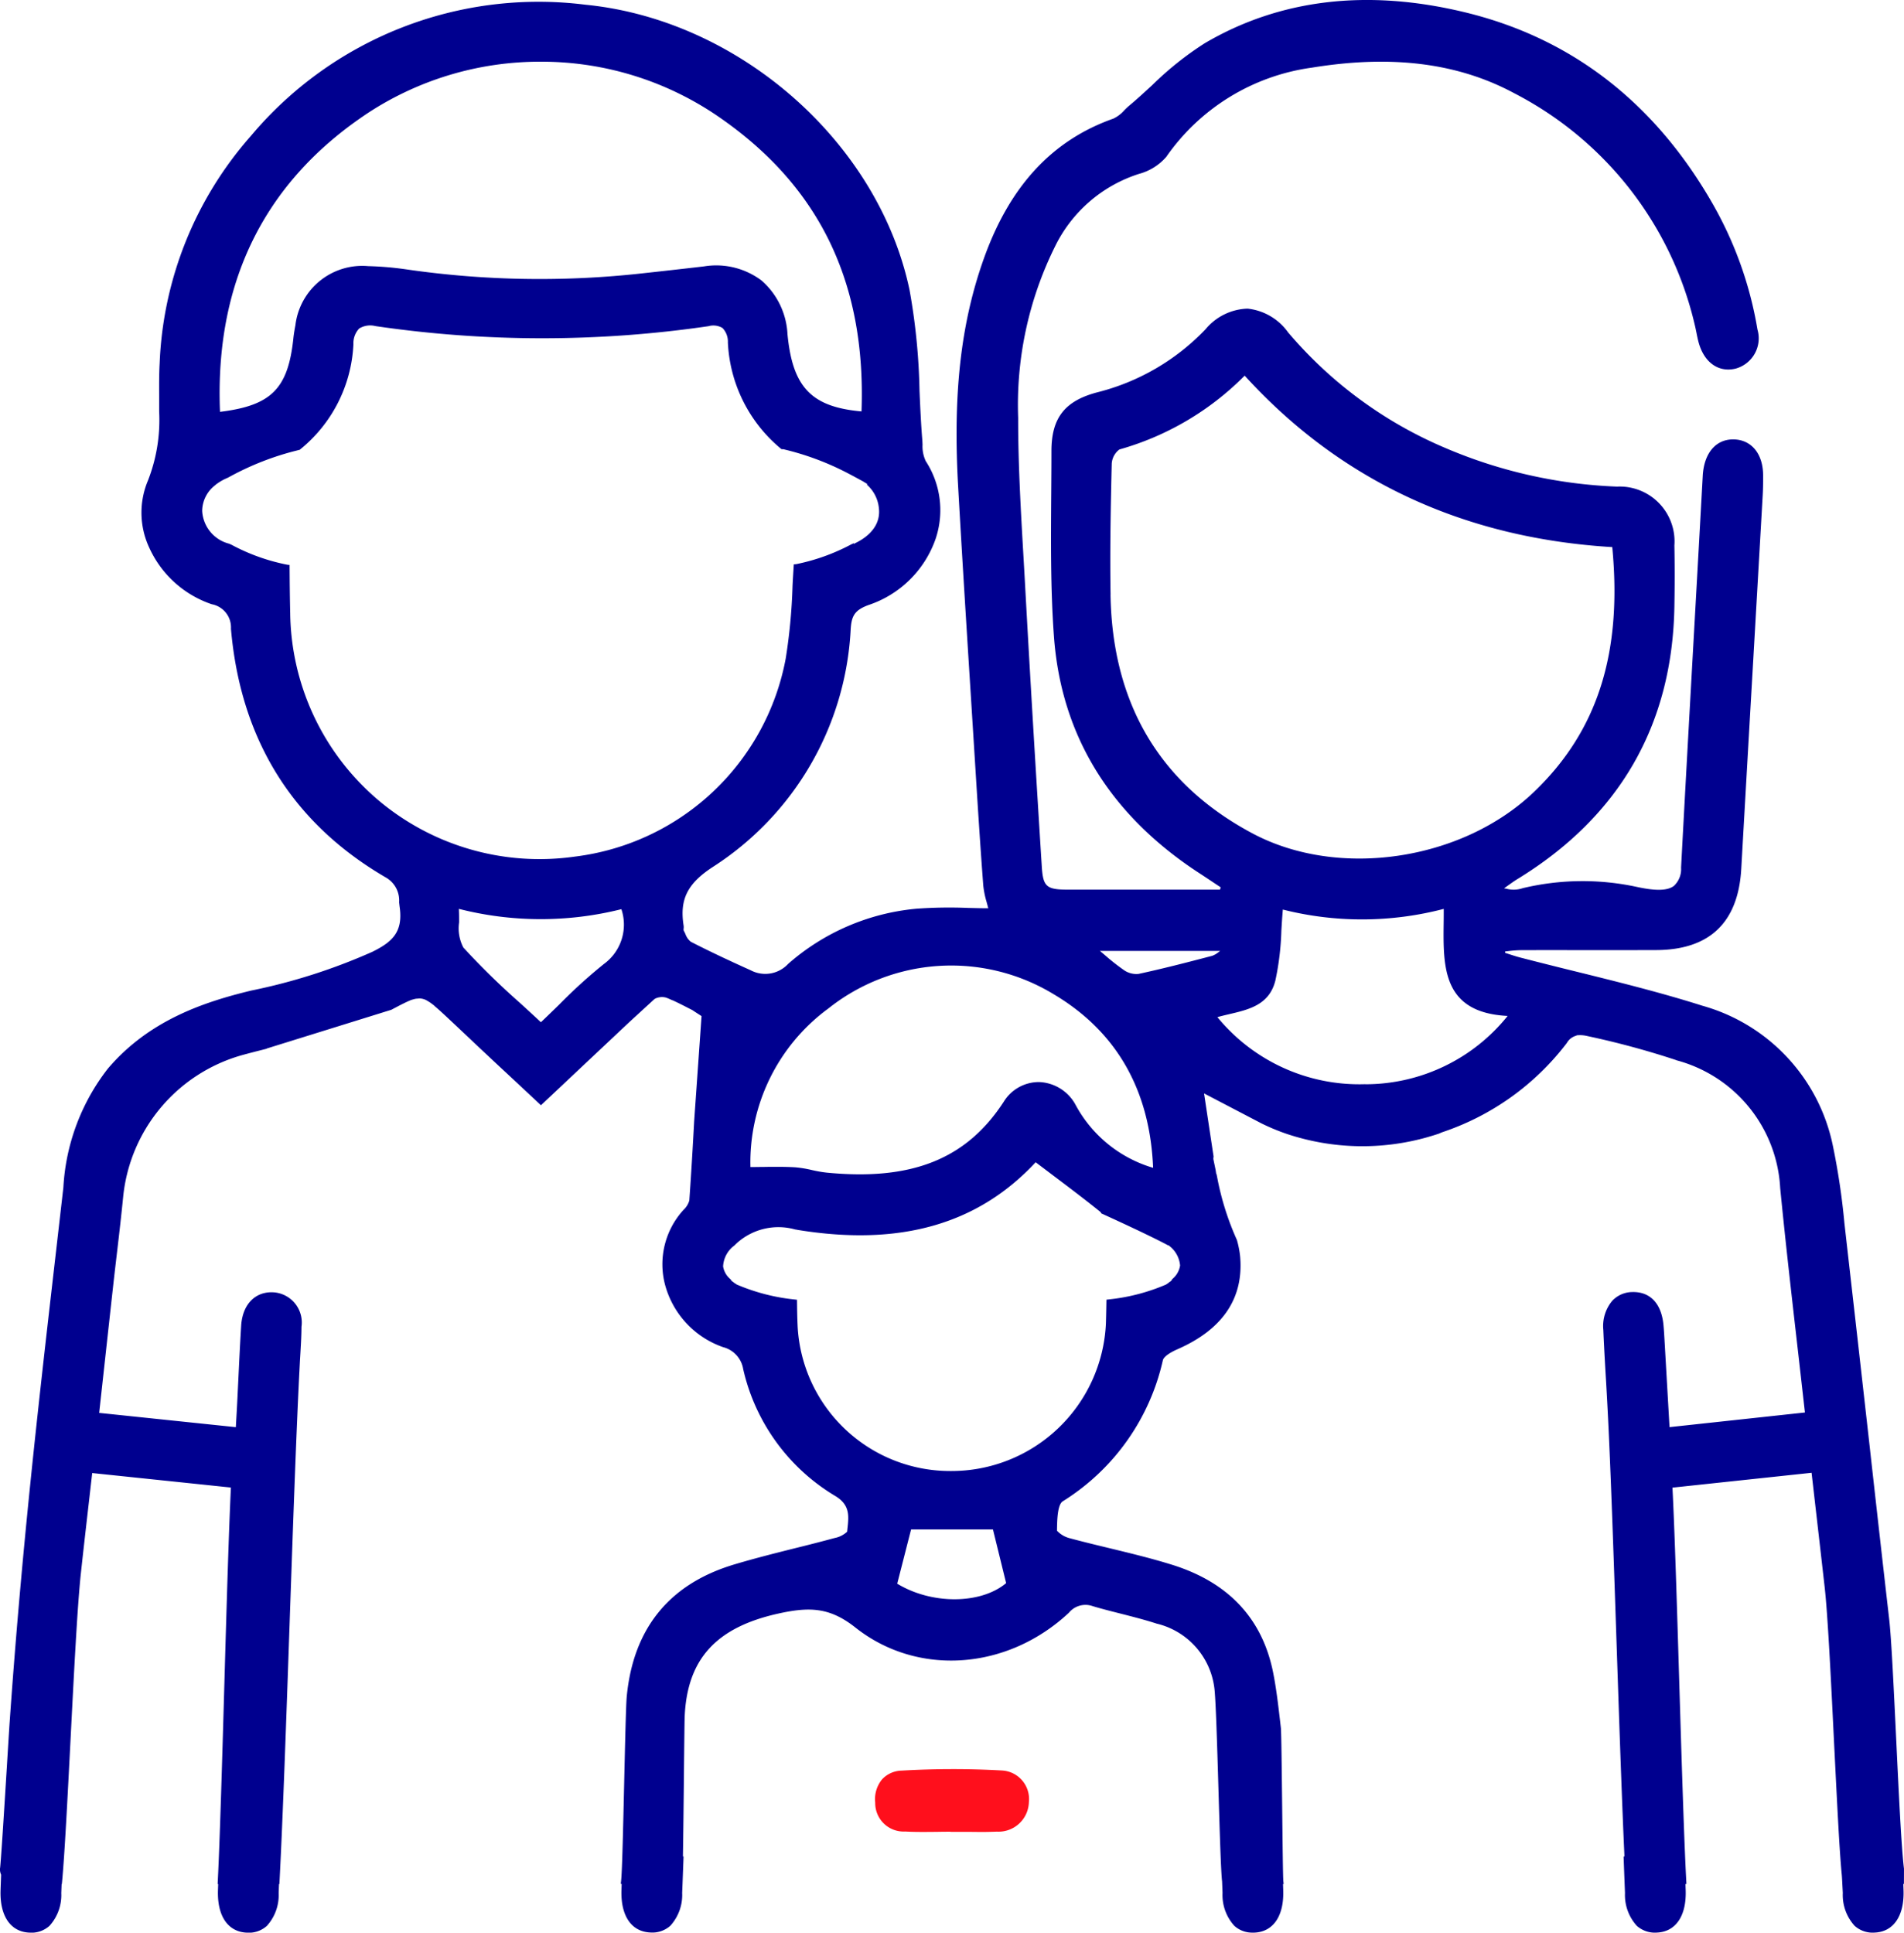 <svg xmlns="http://www.w3.org/2000/svg" xmlns:xlink="http://www.w3.org/1999/xlink" width="136.317" height="138.363" viewBox="0 0 136.317 138.363"><defs><clipPath id="a"><path d="M0,17.849H136.317V-120.513H0Z" transform="translate(0 120.513)" fill="#ff1921"/></clipPath></defs><g clip-path="url(#a)"><g transform="translate(-0.001 -0.001)"><path d="M17.586,17.262V17.24c-.184-1.449-.377-5.483-.563-9.385C16.847,4.2,16.683.748,16.529-.6Q15.8-6.96,15.092-13.325q-.823-7.323-1.657-14.643-.057-.5-.113-1a50.117,50.117,0,0,0-.83-5.564A13.155,13.155,0,0,0,3.155-44.542C.2-45.48-2.86-46.239-5.821-46.971-7.163-47.3-8.552-47.649-9.912-48c-.272-.071-.547-.162-.812-.248l-.251-.083.007-.1c.087-.008.176-.017.263-.028a8.437,8.437,0,0,1,.866-.062q2.2-.007,4.39,0c1.768,0,3.535,0,5.3-.006,3.819-.016,5.866-1.974,6.085-5.817q.425-7.479.858-14.958.339-5.881.675-11.762c.031-.532.032-1.063.03-1.468-.008-1.525-.832-2.528-2.1-2.556H5.35c-1.253,0-2.084,1-2.172,2.612q-.288,5.234-.583,10.467c-.323,5.76-.657,11.716-.968,17.576a1.644,1.644,0,0,1-.514,1.311c-.45.344-1.282.369-2.62.079a18.427,18.427,0,0,0-8.2.083,2.014,2.014,0,0,1-1.163.042l-.177-.03.23-.165c.284-.2.487-.352.7-.48C-2.789-58.068,1-64.63,1.148-73.113c.026-1.51.028-2.983,0-4.379a3.927,3.927,0,0,0-4.109-4.216,34.6,34.6,0,0,1-12.408-2.817A30.141,30.141,0,0,1-26.508-92.75a4.1,4.1,0,0,0-2.9-1.7,4.073,4.073,0,0,0-3.008,1.472,16.135,16.135,0,0,1-7.7,4.506c-2.37.608-3.338,1.832-3.336,4.226,0,1.042-.008,2.085-.016,3.127-.024,3.326-.051,6.765.194,10.13.516,7.1,4.022,12.8,10.421,16.963.374.243.746.493,1.118.741l.4.265-.049.165h-4.633c-2.1,0-4.209,0-6.313,0-1.487-.006-1.723-.223-1.813-1.653-.488-7.769-.867-14.156-1.193-20.1-.04-.738-.084-1.476-.126-2.215-.186-3.219-.379-6.547-.373-9.816a25.513,25.513,0,0,1,2.623-12.226,10.1,10.1,0,0,1,6.036-5.234,3.932,3.932,0,0,0,1.943-1.214,15.208,15.208,0,0,1,10.44-6.392c5.723-.933,10.464-.33,14.494,1.844A25.056,25.056,0,0,1,2.615-93.251c.045.18.08.362.117.543.041.209.084.417.137.622.382,1.475,1.428,2.233,2.666,1.93a2.249,2.249,0,0,0,1.56-2.8,27.052,27.052,0,0,0-3.2-8.987c-4.147-7.257-10.113-11.874-17.733-13.72-6.992-1.695-13.263-.948-18.643,2.215a22.954,22.954,0,0,0-3.751,2.993c-.534.49-1.085,1-1.643,1.467-.125.1-.246.223-.365.341a2.384,2.384,0,0,1-.782.594c-4.4,1.556-7.435,4.85-9.287,10.068-1.636,4.612-2.2,9.632-1.823,16.278.292,5.169.622,10.421.943,15.5l.305,4.863c.164,2.634.342,5.436.552,8.2a6.581,6.581,0,0,0,.243,1.192c.038.139.076.282.114.433-.478,0-.955-.014-1.434-.025a32.967,32.967,0,0,0-3.687.054,16.137,16.137,0,0,0-9.208,3.953,2.233,2.233,0,0,1-2.673.459c-1.759-.791-3.084-1.423-4.3-2.048a1.261,1.261,0,0,1-.387-.566c-.04-.086-.08-.171-.122-.247a.456.456,0,0,1,0-.123.843.843,0,0,0,0-.216c-.3-1.885.278-3.031,2.13-4.226a21.518,21.518,0,0,0,9.826-16.9c.052-1.017.251-1.445,1.268-1.822a7.644,7.644,0,0,0,4.814-4.731,6.432,6.432,0,0,0-.7-5.572,2.464,2.464,0,0,1-.233-1.186c-.006-.133-.011-.264-.022-.39-.092-1.14-.144-2.309-.194-3.44a45.241,45.241,0,0,0-.712-7.229c-2.217-10.571-12.194-19.355-23.206-20.434a26.886,26.886,0,0,0-23.958,9.4A26.162,26.162,0,0,0-107.3-90.542c-.044.788-.039,1.588-.036,2.362,0,.364,0,.728,0,1.091a11.9,11.9,0,0,1-.794,4.93,5.918,5.918,0,0,0,.075,4.8,7.571,7.571,0,0,0,4.482,4.071,1.686,1.686,0,0,1,1.378,1.753c.685,7.936,4.414,13.927,11.085,17.808a1.887,1.887,0,0,1,.955,1.778c.014.123.026.248.044.375.235,1.746-.516,2.465-1.982,3.18a41.777,41.777,0,0,1-8.643,2.764c-3.428.827-7.328,2.137-10.265,5.582a15.2,15.2,0,0,0-3.192,8.513c-.186,1.625-.37,3.226-.553,4.815-1.261,10.954-2.451,21.3-3.319,33.839,0,.04-.02.318-.047.758-.365,5.986-.573,9.129-.615,9.334l-.008.051a1.04,1.04,0,0,0,.085.41l-.04,1.1c-.063,1.845.706,2.983,2.057,3.044a1.929,1.929,0,0,0,1.442-.482,3.272,3.272,0,0,0,.847-2.355l.025-.645h.018l.015-.157c.184-1.952.385-5.884.6-10.047.246-4.807.5-9.778.746-12.033.18-1.66.37-3.319.565-5.023l.247-2.161,9.93,1.038c-.157,3.223-.317,8.765-.47,14.126-.155,5.388-.315,10.959-.471,14.075l-.009.183h.039l-.016.439c-.063,1.845.706,2.983,2.057,3.044a1.924,1.924,0,0,0,1.442-.482,3.277,3.277,0,0,0,.847-2.355l.025-.645h.028l.008-.164c.24-4.587.486-11.642.722-18.465.239-6.879.486-13.993.729-18.61.011-.234.026-.467.04-.7.038-.64.078-1.3.082-1.955a2.167,2.167,0,0,0-2.018-2.468c-1.3-.065-2.2.865-2.3,2.378-.079,1.264-.14,2.551-.2,3.795-.029.589-.056,1.177-.086,1.765-.02.381-.041.761-.067,1.2l-.029.517-9.785-1.022.307-2.79c.245-2.228.485-4.414.727-6.6.082-.729.168-1.459.254-2.188.149-1.266.3-2.576.428-3.869a11.753,11.753,0,0,1,8.423-10.14c.622-.175,1.238-.327,1.855-.485l-.008-.011,8.669-2.695.266-.083s.171-.092.4-.211c.173-.092.34-.176.484-.247.127-.063.245-.118.349-.164l.061-.028a1.847,1.847,0,0,1,.178-.068c.062-.017.139-.04.223-.06a1.261,1.261,0,0,1,.192-.02.934.934,0,0,1,.2-.009,1.2,1.2,0,0,1,.382.106c.038.017.079.046.119.067a3.125,3.125,0,0,1,.406.281.492.492,0,0,1,.044.03c.024.021.069.063.1.094.237.2.5.44.836.755q1.033.968,2.076,1.956l1.629,1.527C-81.41-38.739-80-37.418-80-37.418l3.181-2.994.712-.669.367-.346.085-.08,1.971-1.854,1.8-1.651a.781.781,0,0,1,.113-.062.878.878,0,0,1,.211-.065h0a1.077,1.077,0,0,1,.52.017c.147.052.29.119.436.183.038.017.063.017.1.037l.09.045c.262.122.525.255.8.395.149.077.3.155.458.234l.147.1.507.328-.528,7.509c-.1,1.866-.214,3.8-.348,5.691a1.473,1.473,0,0,1-.417.674A5.769,5.769,0,0,0-71.125-24.6a6.52,6.52,0,0,0,4.164,4.5,1.943,1.943,0,0,1,1.44,1.573,14.257,14.257,0,0,0,6.6,9.088c1.052.636.966,1.421.865,2.331l-.023.222a1.833,1.833,0,0,1-.9.452c-.939.255-1.9.5-2.83.729-1.431.359-2.91.731-4.348,1.161-4.641,1.388-7.231,4.567-7.7,9.448-.057.6-.118,3.27-.183,6.1-.072,3.18-.147,6.47-.223,7.125l-.023.194h.065l-.015.439c-.063,1.845.706,2.983,2.057,3.044a1.934,1.934,0,0,0,1.442-.482,3.277,3.277,0,0,0,.847-2.355q.033-.792.061-1.586l.039-1.021-.046,0c.028-1.567.052-3.877.073-5.894.022-2.068.04-3.854.055-4.164.193-4.077,2.25-6.335,6.672-7.323,2.223-.495,3.69-.479,5.543.989C-53.05,3.493-46.618,3.046-42.2-1.088a1.531,1.531,0,0,1,1.688-.474c.664.2,1.344.37,2,.537.855.218,1.741.443,2.59.718A5.429,5.429,0,0,1-31.789,4.3c.1.749.2,4.036.293,7.215.09,3.046.176,5.923.262,6.642l.031.819a3.277,3.277,0,0,0,.847,2.355,1.9,1.9,0,0,0,1.324.485l.118,0c1.351-.061,2.121-1.2,2.057-3.044l-.015-.439h.046l-.022-.194c-.029-.242-.057-2.875-.086-5.421-.031-2.722-.06-5.3-.092-5.558l-.065-.565c-.13-1.111-.264-2.262-.485-3.378-.767-3.877-3.2-6.481-7.246-7.739-1.472-.459-3-.827-4.47-1.184-.936-.225-1.9-.459-2.846-.713a1.892,1.892,0,0,1-.917-.538l0-.091c.011-.66.031-1.765.408-2.011a16.033,16.033,0,0,0,7.173-10.107c.055-.228.442-.519,1.037-.78,3.259-1.426,4.77-3.674,4.491-6.681a6.9,6.9,0,0,0-.227-1.144A19.877,19.877,0,0,1-31.6-32.334c-.013-.059-.026-.119-.039-.175l-.016.008-.041-.274c-.1-.479-.164-.791-.164-.791s0-.077.016-.183l-.682-4.516,4.116,2.149a15.2,15.2,0,0,0,1.817.753,17.068,17.068,0,0,0,10,.248c.349-.1.639-.189.892-.274.1-.046.188-.084.272-.113A18.612,18.612,0,0,0-6.64-41.763l.087-.113a1.11,1.11,0,0,1,.662-.519c.018-.007.036-.025.055-.029a2.157,2.157,0,0,1,.618.024,60.448,60.448,0,0,1,6.5,1.751v.008A10.016,10.016,0,0,1,8.722-31.5c.364,3.712.778,7.342,1.217,11.186q.277,2.425.555,4.892L.8-14.373.436-20.69C.418-21,.4-21.31.372-21.619.244-23.2-.57-24.077-1.861-24.045a2,2,0,0,0-1.44.625,2.819,2.819,0,0,0-.639,2.088c.053,1.247.125,2.513.2,3.738q.052.909.1,1.82c.218,4.09.44,10.666.653,17.025.184,5.449.373,11.082.56,15.114l-.062,0,.041,1.1.059,1.51a3.277,3.277,0,0,0,.848,2.355A1.936,1.936,0,0,0-.1,21.813c1.351-.061,2.121-1.2,2.057-3.044l-.016-.439h.069L2,18.148C1.833,15.01,1.665,9.424,1.5,4.022c-.161-5.341-.326-10.86-.49-14.064l9.96-1.063.282,2.464c.224,1.941.442,3.846.658,5.751.22,1.959.449,6.6.669,11.087.2,3.961.379,7.7.548,9.428.015.154.024.309.032.464l.047.887a3.277,3.277,0,0,0,.848,2.355,1.932,1.932,0,0,0,1.442.482c1.351-.061,2.121-1.2,2.057-3.044l-.016-.439h.045ZM-92.637-108.291a22.474,22.474,0,0,1,12.614-3.838,22.371,22.371,0,0,1,12.473,3.759c7.4,4.971,10.837,11.933,10.5,21.279-3.592-.319-4.937-1.735-5.3-5.532a5.444,5.444,0,0,0-1.861-3.843,5.4,5.4,0,0,0-4.116-1.008q-2.173.253-4.349.49A66.48,66.48,0,0,1-89.7-97.269a23.086,23.086,0,0,0-2.665-.224,4.82,4.82,0,0,0-5.214,4.224c-.064.344-.114.634-.145.929-.379,3.615-1.566,4.826-5.255,5.28-.377-9.178,3.1-16.32,10.344-21.231m17.113,60.783a37.658,37.658,0,0,0-3.161,2.87c-.429.42-.866.847-1.32,1.276-.5-.467-1-.927-1.505-1.386a53.775,53.775,0,0,1-4.048-3.961,2.959,2.959,0,0,1-.305-1.8c0-.317,0-.643-.018-.969a23.726,23.726,0,0,0,11.637.023,3.482,3.482,0,0,1-1.279,3.943M-77.6-55.216a17.891,17.891,0,0,1-14.132-4.118,17.835,17.835,0,0,1-6.22-13.3c-.028-1.161-.039-2.318-.045-3.467-.054,0-.1-.007-.163-.015a14.181,14.181,0,0,1-3.976-1.419c-.061-.029-.113-.051-.175-.082a2.56,2.56,0,0,1-1.944-2.358,2.349,2.349,0,0,1,.977-1.869.141.141,0,0,0,0-.018l.067-.04a3.591,3.591,0,0,1,.772-.432l.261-.14a20.146,20.146,0,0,1,4.594-1.792c.1-.023.206-.055.307-.076A10.284,10.284,0,0,0-93.428-91.9a1.538,1.538,0,0,1,.41-1.125A1.512,1.512,0,0,1-91.85-93.2a82.29,82.29,0,0,0,23.842.007,1.274,1.274,0,0,1,1.006.13,1.415,1.415,0,0,1,.385,1.038,10.507,10.507,0,0,0,3.842,7.64,1.328,1.328,0,0,1,.134,0c.063.013.129.034.193.048a19.763,19.763,0,0,1,4.662,1.8c.249.13.459.245.635.342.1.055.2.1.288.164l.22.129-.017.06a2.562,2.562,0,0,1,.851,1.65c.14,1.075-.5,1.986-1.8,2.584v-.062a.079.079,0,0,0,0,.015c-.062.03-.113.051-.172.08a14.442,14.442,0,0,1-3.941,1.417c-.063.008-.116.01-.175.016-.033.524-.067,1.049-.092,1.563a40.206,40.206,0,0,1-.491,5.2A17.533,17.533,0,0,1-77.6-55.216m38.381-18.751c-.048-2.972,0-5.907.084-9.4a1.377,1.377,0,0,1,.548-1,20.431,20.431,0,0,0,8.97-5.285C-22.79-82.145-13.935-78.016-3.3-77.377c.724,7.6-1.055,13.165-5.594,17.517-5.152,4.94-14,6.254-20.142,2.991-6.632-3.522-10.059-9.274-10.187-17.1M-59.508-44.278A14.119,14.119,0,0,1-43.3-45.371c4.5,2.669,6.9,6.851,7.127,12.433a9.274,9.274,0,0,1-5.561-4.527,3.1,3.1,0,0,0-2.6-1.614,2.952,2.952,0,0,0-2.535,1.413c-2.672,4.107-6.588,5.672-12.7,5.069a9.29,9.29,0,0,1-1.015-.177,8.3,8.3,0,0,0-1.211-.2c-.426-.026-.856-.034-1.3-.034-.317,0-.638,0-.968.008-.3,0-.615.008-.941.009a13.682,13.682,0,0,1,5.494-11.292m5.017,41.116.992-3.882h5.862l.943,3.843c-1.82,1.525-5.332,1.543-7.8.039m19.694-21.8a1.092,1.092,0,0,1-.085.125c-.032.033-.092.06-.131.092s-.034.04-.061.061V-24.7c-.056.04-.108.082-.175.121a14.011,14.011,0,0,1-4.1,1.063l-.161.02c-.008.563-.02,1.118-.036,1.675a11.072,11.072,0,0,1-11.118,10.59,10.935,10.935,0,0,1-10.951-10.3c-.033-.656-.042-1.312-.048-1.972l-.008.011-.148-.018a14.227,14.227,0,0,1-4.149-1.068,1.932,1.932,0,0,1-.175-.121v.017c-.025-.02-.034-.039-.059-.059a1.427,1.427,0,0,1-.137-.1,1.088,1.088,0,0,1-.082-.118,1.49,1.49,0,0,1-.534-.924,1.98,1.98,0,0,1,.811-1.495s.071-.073.175-.169a4.438,4.438,0,0,1,4.158-.982c.061.015.114.015.176.032,7.332,1.2,12.914-.386,17.059-4.839.381.289.76.574,1.135.858,1.212.914,2.359,1.778,3.491,2.69.034.026.057.088.09.126.014.006.024,0,.039.011l.259.119c2.729,1.247,3.922,1.855,4.311,2.062l.17.091a.036.036,0,0,1,0,.007v-.028a1.977,1.977,0,0,1,.844,1.457,1.56,1.56,0,0,1-.567.976M-37.19-46.824a1.553,1.553,0,0,1-1.044-.25,15.647,15.647,0,0,1-1.4-1.1l-.347-.292H-31.4l.008.017-.111.079a1.454,1.454,0,0,1-.451.257c-1.933.506-3.547.922-5.238,1.287m16.209,7.9a13.138,13.138,0,0,1-10.588-4.8c.277-.079.567-.147.851-.214,1.411-.33,2.869-.669,3.3-2.405a19.575,19.575,0,0,0,.429-3.566c.03-.494.061-1,.106-1.517a23.128,23.128,0,0,0,11.52-.048c0,.348,0,.7-.006,1.051-.036,3.139-.071,6.381,4.581,6.613a13.064,13.064,0,0,1-10.194,4.891" transform="translate(118.731 116.547)" fill="#00008f"/></g><g transform="translate(62.654 126.657)"><path d="M.277.576h0C1.025.619,1.786.606,2.525.6c.331-.006.639-.01.948-.01l.1.008h.055c.253,0,.517,0,.781,0l.164,0c.332,0,.667.008,1.006.008C6,.612,6.424.6,6.844.585a2.177,2.177,0,0,0,2.293-2.11,2.049,2.049,0,0,0-1.945-2.27,63.364,63.364,0,0,0-7.181.011,1.963,1.963,0,0,0-1.39.631,2.23,2.23,0,0,0-.486,1.658A2.037,2.037,0,0,0,.277.576" transform="translate(1.872 3.891)" fill="#ff0f1c"/></g></g></svg>